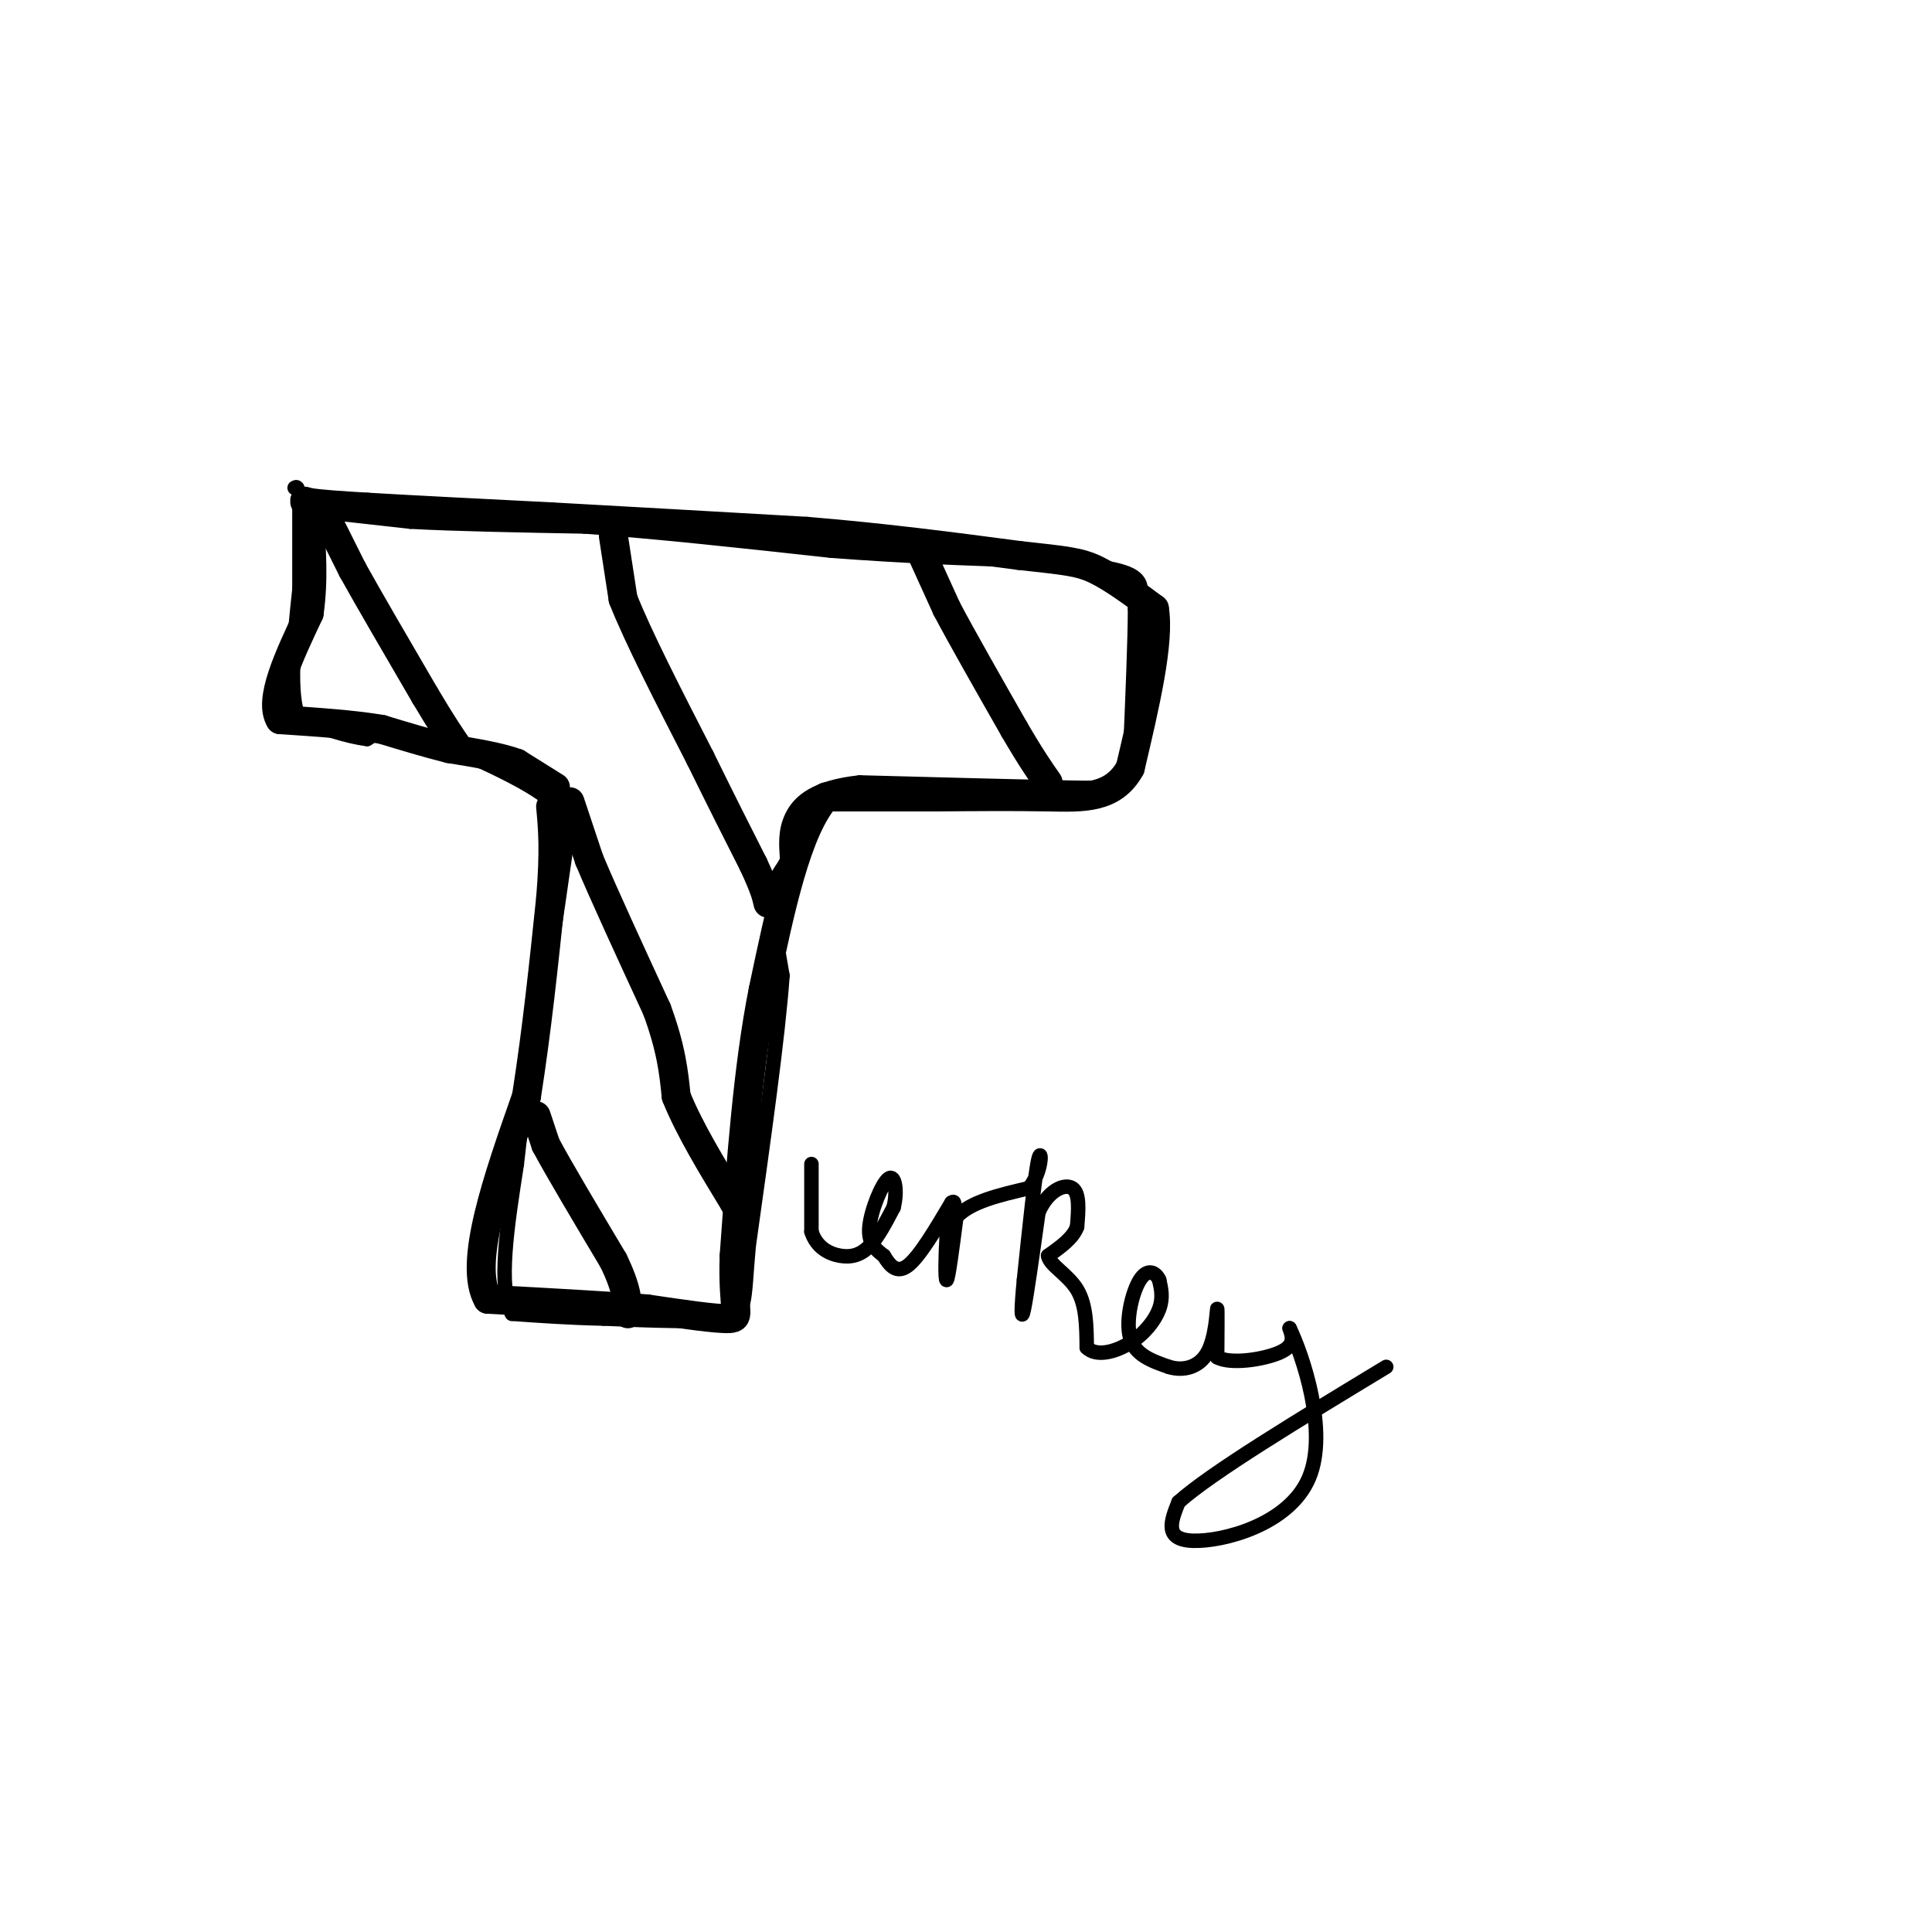 <svg viewBox='0 0 400 400' version='1.1' xmlns='http://www.w3.org/2000/svg' xmlns:xlink='http://www.w3.org/1999/xlink'><g fill='none' stroke='#000000' stroke-width='3' stroke-linecap='round' stroke-linejoin='round'><path d='M67,106c0.000,0.000 18.000,2.000 18,2'/><path d='M85,108c9.000,0.500 22.500,0.750 36,1'/><path d='M121,109c14.500,1.000 32.750,3.000 51,5'/><path d='M172,114c15.167,1.167 27.583,1.583 40,2'/><path d='M212,116c11.067,0.667 18.733,1.333 22,3c3.267,1.667 2.133,4.333 1,7'/><path d='M235,126c0.000,6.167 -0.500,18.083 -1,30'/><path d='M234,156c-0.511,6.222 -1.289,6.778 -4,7c-2.711,0.222 -7.356,0.111 -12,0'/><path d='M218,163c-8.667,-0.167 -24.333,-0.583 -40,-1'/><path d='M178,162c-9.289,1.000 -12.511,4.000 -14,7c-1.489,3.000 -1.244,6.000 -1,9'/><path d='M163,178c-0.911,2.200 -2.689,3.200 -3,7c-0.311,3.800 0.844,10.400 2,17'/><path d='M162,202c-0.833,12.167 -3.917,34.083 -7,56'/><path d='M155,258c-1.089,12.044 -0.311,14.156 -5,15c-4.689,0.844 -14.844,0.422 -25,0'/><path d='M125,273c-7.333,-0.167 -13.167,-0.583 -19,-1'/><path d='M106,272c-3.000,-5.333 -1.000,-18.167 1,-31'/><path d='M107,241c1.167,-11.333 3.583,-24.167 6,-37'/><path d='M113,204c1.833,-11.833 3.417,-22.917 5,-34'/><path d='M117,175c0.000,0.000 -4.000,-10.000 -4,-10'/><path d='M113,165c-5.000,-3.833 -15.500,-8.417 -26,-13'/><path d='M87,152c-6.167,-2.000 -8.583,-0.500 -11,1'/><path d='M76,153c-4.167,-0.500 -9.083,-2.250 -14,-4'/><path d='M62,149c-2.333,-5.167 -1.167,-16.083 0,-27'/><path d='M62,122c0.000,-7.500 0.000,-12.750 0,-18'/><path d='M62,104c-0.167,-3.500 -0.583,-3.250 -1,-3'/><path d='M168,241c0.000,0.000 0.000,14.000 0,14'/><path d='M168,255c1.060,3.321 3.708,4.625 6,5c2.292,0.375 4.226,-0.179 6,-2c1.774,-1.821 3.387,-4.911 5,-8'/><path d='M185,250c0.821,-3.119 0.375,-6.917 -1,-6c-1.375,0.917 -3.679,6.548 -4,10c-0.321,3.452 1.339,4.726 3,6'/><path d='M183,260c1.178,1.956 2.622,3.844 5,2c2.378,-1.844 5.689,-7.422 9,-13'/><path d='M197,249c1.333,-1.000 0.167,3.000 -1,7'/><path d='M196,256c-0.244,3.667 -0.356,9.333 0,9c0.356,-0.333 1.178,-6.667 2,-13'/><path d='M198,252c2.833,-3.167 8.917,-4.583 15,-6'/><path d='M213,246c2.911,-3.378 2.689,-8.822 2,-6c-0.689,2.822 -1.844,13.911 -3,25'/><path d='M212,265c-0.600,6.111 -0.600,8.889 0,6c0.600,-2.889 1.800,-11.444 3,-20'/><path d='M215,251c1.978,-4.578 5.422,-6.022 7,-5c1.578,1.022 1.289,4.511 1,8'/><path d='M223,254c-0.833,2.333 -3.417,4.167 -6,6'/><path d='M217,260c0.311,1.956 4.089,3.844 6,7c1.911,3.156 1.956,7.578 2,12'/><path d='M225,279c1.988,1.976 5.958,0.917 9,-1c3.042,-1.917 5.155,-4.690 6,-7c0.845,-2.310 0.423,-4.155 0,-6'/><path d='M240,265c-0.690,-1.571 -2.417,-2.500 -4,0c-1.583,2.500 -3.024,8.429 -2,12c1.024,3.571 4.512,4.786 8,6'/><path d='M242,283c2.929,0.905 6.250,0.167 8,-3c1.750,-3.167 1.929,-8.762 2,-9c0.071,-0.238 0.036,4.881 0,10'/><path d='M252,281c2.800,1.556 9.800,0.444 13,-1c3.200,-1.444 2.600,-3.222 2,-5'/><path d='M267,275c2.607,5.369 8.125,21.292 4,31c-4.125,9.708 -17.893,13.202 -24,13c-6.107,-0.202 -4.554,-4.101 -3,-8'/><path d='M244,311c6.667,-6.000 24.833,-17.000 43,-28'/></g>
<g fill='none' stroke='#000000' stroke-width='6' stroke-linecap='round' stroke-linejoin='round'><path d='M68,108c0.000,0.000 5.000,10.000 5,10'/><path d='M73,118c3.333,6.000 9.167,16.000 15,26'/><path d='M88,144c3.667,6.167 5.333,8.583 7,11'/><path d='M127,111c0.000,0.000 2.000,13.000 2,13'/><path d='M129,124c3.000,7.667 9.500,20.333 16,33'/><path d='M145,157c4.500,9.167 7.750,15.583 11,22'/><path d='M156,179c2.333,5.000 2.667,6.500 3,8'/><path d='M191,115c0.000,0.000 5.000,11.000 5,11'/><path d='M196,126c3.167,6.000 8.583,15.500 14,25'/><path d='M210,151c3.500,6.000 5.250,8.500 7,11'/><path d='M118,166c0.000,0.000 4.000,12.000 4,12'/><path d='M122,178c3.000,7.167 8.500,19.083 14,31'/><path d='M136,209c3.000,8.167 3.500,13.083 4,18'/><path d='M140,227c2.667,6.667 7.333,14.333 12,22'/><path d='M152,249c2.333,4.000 2.167,3.000 2,2'/><path d='M111,231c0.000,0.000 2.000,6.000 2,6'/><path d='M113,237c2.667,5.000 8.333,14.500 14,24'/><path d='M127,261c2.833,5.833 2.917,8.417 3,11'/><path d='M115,163c0.000,0.000 -8.000,-5.000 -8,-5'/><path d='M107,158c-3.667,-1.333 -8.833,-2.167 -14,-3'/><path d='M93,155c-4.667,-1.167 -9.333,-2.583 -14,-4'/><path d='M79,151c-5.833,-1.000 -13.417,-1.500 -21,-2'/><path d='M58,149c-2.500,-4.000 1.750,-13.000 6,-22'/><path d='M64,127c1.000,-7.000 0.500,-13.500 0,-20'/><path d='M64,107c-0.533,-3.822 -1.867,-3.378 0,-3c1.867,0.378 6.933,0.689 12,1'/><path d='M76,105c8.333,0.500 23.167,1.250 38,2'/><path d='M114,107c15.167,0.833 34.083,1.917 53,3'/><path d='M167,110c16.167,1.333 30.083,3.167 44,5'/><path d='M211,115c9.867,1.089 12.533,1.311 16,3c3.467,1.689 7.733,4.844 12,8'/><path d='M239,126c1.167,6.833 -1.917,19.917 -5,33'/><path d='M234,159c-3.533,6.467 -9.867,6.133 -17,6c-7.133,-0.133 -15.067,-0.067 -23,0'/><path d='M194,165c-7.667,0.000 -15.333,0.000 -23,0'/><path d='M171,165c-6.000,6.667 -9.500,23.333 -13,40'/><path d='M158,205c-3.167,15.833 -4.583,35.417 -6,55'/><path d='M152,260c-0.400,11.533 1.600,12.867 -1,13c-2.600,0.133 -9.800,-0.933 -17,-2'/><path d='M134,271c-8.333,-0.667 -20.667,-1.333 -33,-2'/><path d='M101,269c-4.167,-7.333 1.917,-24.667 8,-42'/><path d='M109,227c2.167,-13.833 3.583,-27.417 5,-41'/><path d='M114,186c0.833,-10.000 0.417,-14.500 0,-19'/></g>
</svg>